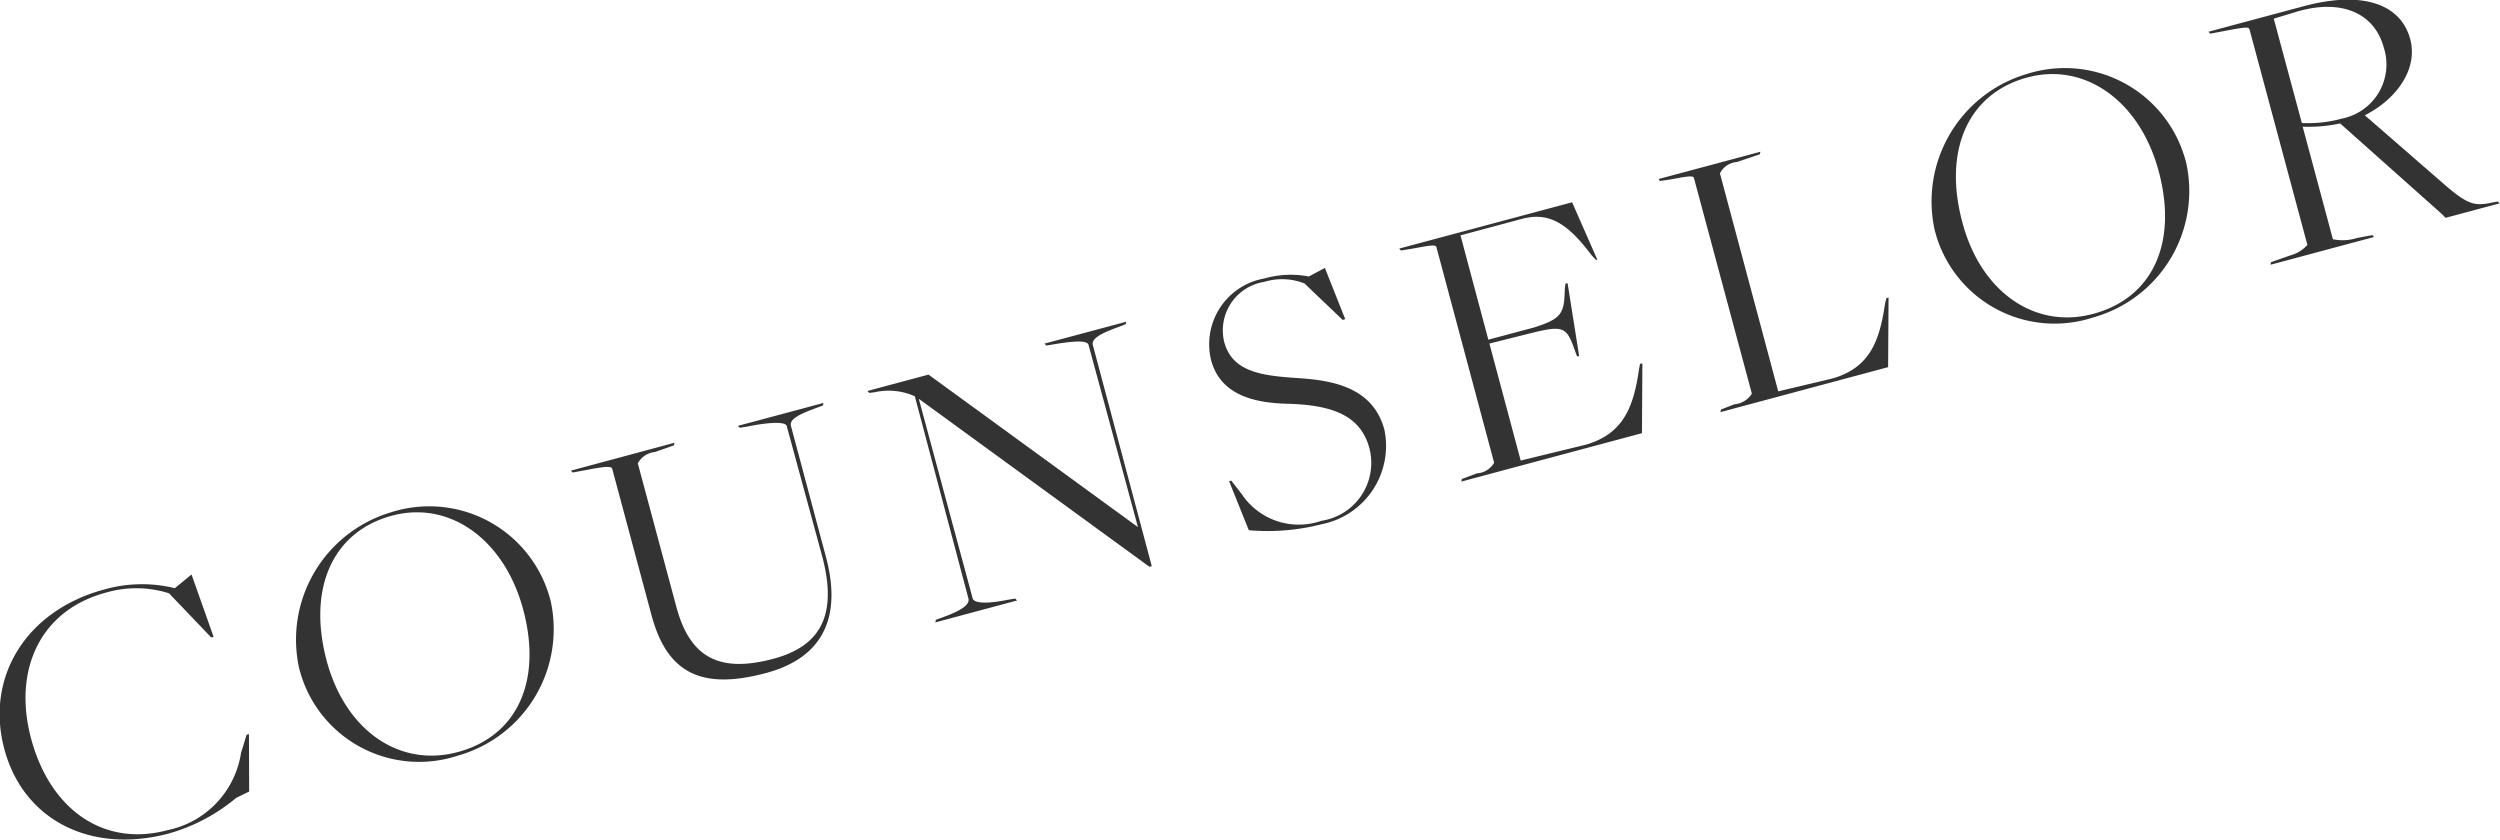 <svg id="txt__flow04.svg" xmlns="http://www.w3.org/2000/svg" width="116.69" height="39.188" viewBox="0 0 116.69 39.188">
  <defs>
    <style>
      .cls-1 {
        fill: #333;
        fill-rule: evenodd;
      }
    </style>
  </defs>
  <path id="COUNSELOR" class="cls-1" d="M1958.66,311.966a8.488,8.488,0,0,0,3.15-1.666l0.6-.292-0.01-2.679-0.11.029-0.26.852a4.358,4.358,0,0,1-3.43,3.6c-2.98.8-5.48-.956-6.37-4.278-0.85-3.183.41-5.98,3.49-6.808a5.051,5.051,0,0,1,2.95.031l1.97,2.062,0.11-.029-1.03-2.911-0.78.639a6.43,6.43,0,0,0-3.28.057c-3.67.983-5.57,4.1-4.68,7.444S1955.04,312.935,1958.66,311.966Zm13.5-3.637a6.131,6.131,0,0,0,4.33-7.18,5.841,5.841,0,0,0-7.47-4.171,6.2,6.2,0,0,0-4.28,7.262A5.77,5.77,0,0,0,1972.16,308.329Zm-0.02-.162c-2.73.73-5.24-1.02-6.11-4.255-0.91-3.409.29-6.042,3.05-6.782,2.67-.715,5.24,1.094,6.12,4.381C1976.09,304.833,1974.94,307.418,1972.14,308.167Zm14.4-3.692c2.58-.691,3.57-2.522,2.79-5.427l-1.63-6.1c-0.09-.313.38-0.549,1.14-0.828l0.35-.132,0.03-.119-4,1.071,0.09,0.089,0.35-.057c1.13-.228,1.79-0.219,1.84-0.028l1.66,6.1c0.71,2.679-.04,4.166-2.27,4.764-2.52.677-3.9-.035-4.54-2.418l-1.8-6.7a1.013,1.013,0,0,1,.8-0.529l0.89-.313,0.02-.119-4.83,1.3,0.08,0.089,0.73-.137c0.96-.184,1.09-0.143,1.12-0.022l1.83,6.818C1981.93,304.538,1983.58,305.268,1986.54,304.475Zm17.89-4.959,0.11-.03-2.75-10.318c-0.08-.313.42-0.559,1.18-0.838l0.35-.132,0.03-.119-3.82,1.022,0.09,0.09,0.35-.058c1.14-.192,1.57-0.16,1.62.031l2.3,8.483-0.02,0-9.75-7.1-2.85.764,0.08,0.09,0.25-.029a2.977,2.977,0,0,1,1.88.186l2.5,9.432c0.09,0.313-.4.593-1.16,0.872l-0.36.132-0.02.119,3.81-1.022-0.08-.09-0.36.058c-1.12.227-1.58,0.126-1.63-.066l-2.51-9.3,0.02,0Zm8.03-1.984a3.728,3.728,0,0,0,2.94-4.406c-0.54-2.018-2.47-2.321-4.11-2.421-1.67-.113-3-0.3-3.37-1.688a2.29,2.29,0,0,1,1.88-2.8,2.822,2.822,0,0,1,1.87.077l1.78,1.7,0.12-.034-0.95-2.392-0.75.4a4.437,4.437,0,0,0-2.07.091,3.117,3.117,0,0,0-2.49,3.816c0.45,1.669,2.09,1.993,3.55,2.033,2.09,0.053,3.43.534,3.84,2.082a2.733,2.733,0,0,1-2.24,3.38,3.2,3.2,0,0,1-3.73-1.258l-0.48-.618-0.1.03,0.92,2.287A10.1,10.1,0,0,0,2012.46,297.532Zm6.53-1.992,8.43-2.259,0.02-3.25-0.11.012-0.05.273c-0.25,1.728-.72,2.988-2.47,3.5l-3.05.743-1.46-5.461,1.99-.5c1.51-.369,1.62-0.267,2.03.909l0.07,0.187,0.1-.007-0.54-3.4-0.1.007-0.03.25c-0.03,1.126-.11,1.391-1.46,1.809l-2.11.564-1.3-4.87,2.85-.764c1.21-.326,2.09.11,3.27,1.694l0.2,0.21,0.07,0-1.18-2.684-8.07,2.161,0.08,0.09,0.55-.089c0.96-.183,1.08-0.178,1.11-0.056l2.69,10.053a1,1,0,0,1-.8.494l-0.71.265Zm12.09-3.241,7.83-2.1,0.02-3.25-0.1.029-0.06.238c-0.26,1.768-.71,3.006-2.46,3.513l-2.53.6-2.72-10.174a0.959,0.959,0,0,1,.79-0.53l1.07-.361,0.03-.119-4.76,1.275,0.08,0.09,0.47-.07c0.96-.183,1.08-0.178,1.11-0.056l2.7,10.053a1.061,1.061,0,0,1-.81.494l-0.63.245Zm17.42-4.426a6.122,6.122,0,0,0,4.33-7.18,5.84,5.84,0,0,0-7.47-4.17,6.2,6.2,0,0,0-4.28,7.262A5.769,5.769,0,0,0,2048.5,287.873Zm-0.02-.161c-2.72.73-5.24-1.02-6.1-4.255-0.92-3.409.28-6.043,3.04-6.783,2.68-.715,5.24,1.1,6.12,4.382C2052.43,284.378,2051.28,286.962,2048.48,287.712Zm8.28-2.293,4.83-1.295-0.08-.089-0.72.137a2.208,2.208,0,0,1-1.12.056l-1.41-5.252a7.16,7.16,0,0,0,1.75-.152l4.73,4.213,0.19,0.192,2.53-.677-0.1-.085-0.24.046c-0.81.18-1.13,0.1-2.11-.723l-3.85-3.347c1.49-.754,2.49-2.161,2.12-3.552-0.45-1.67-2.26-2.265-4.97-1.54l-4.45,1.193,0.09,0.089,0.72-.137c0.96-.184,1.08-0.178,1.11-0.056l2.7,10.053a1.639,1.639,0,0,1-.81.494l-0.89.313Zm3.31-6.816a5.878,5.878,0,0,1-1.85.2l-1.31-4.87,0.99-.3c2.16-.671,3.71.05,4.14,1.632A2.573,2.573,0,0,1,2060.07,278.6Z" transform="translate(-1950.78 -273.062)"/>
</svg>
